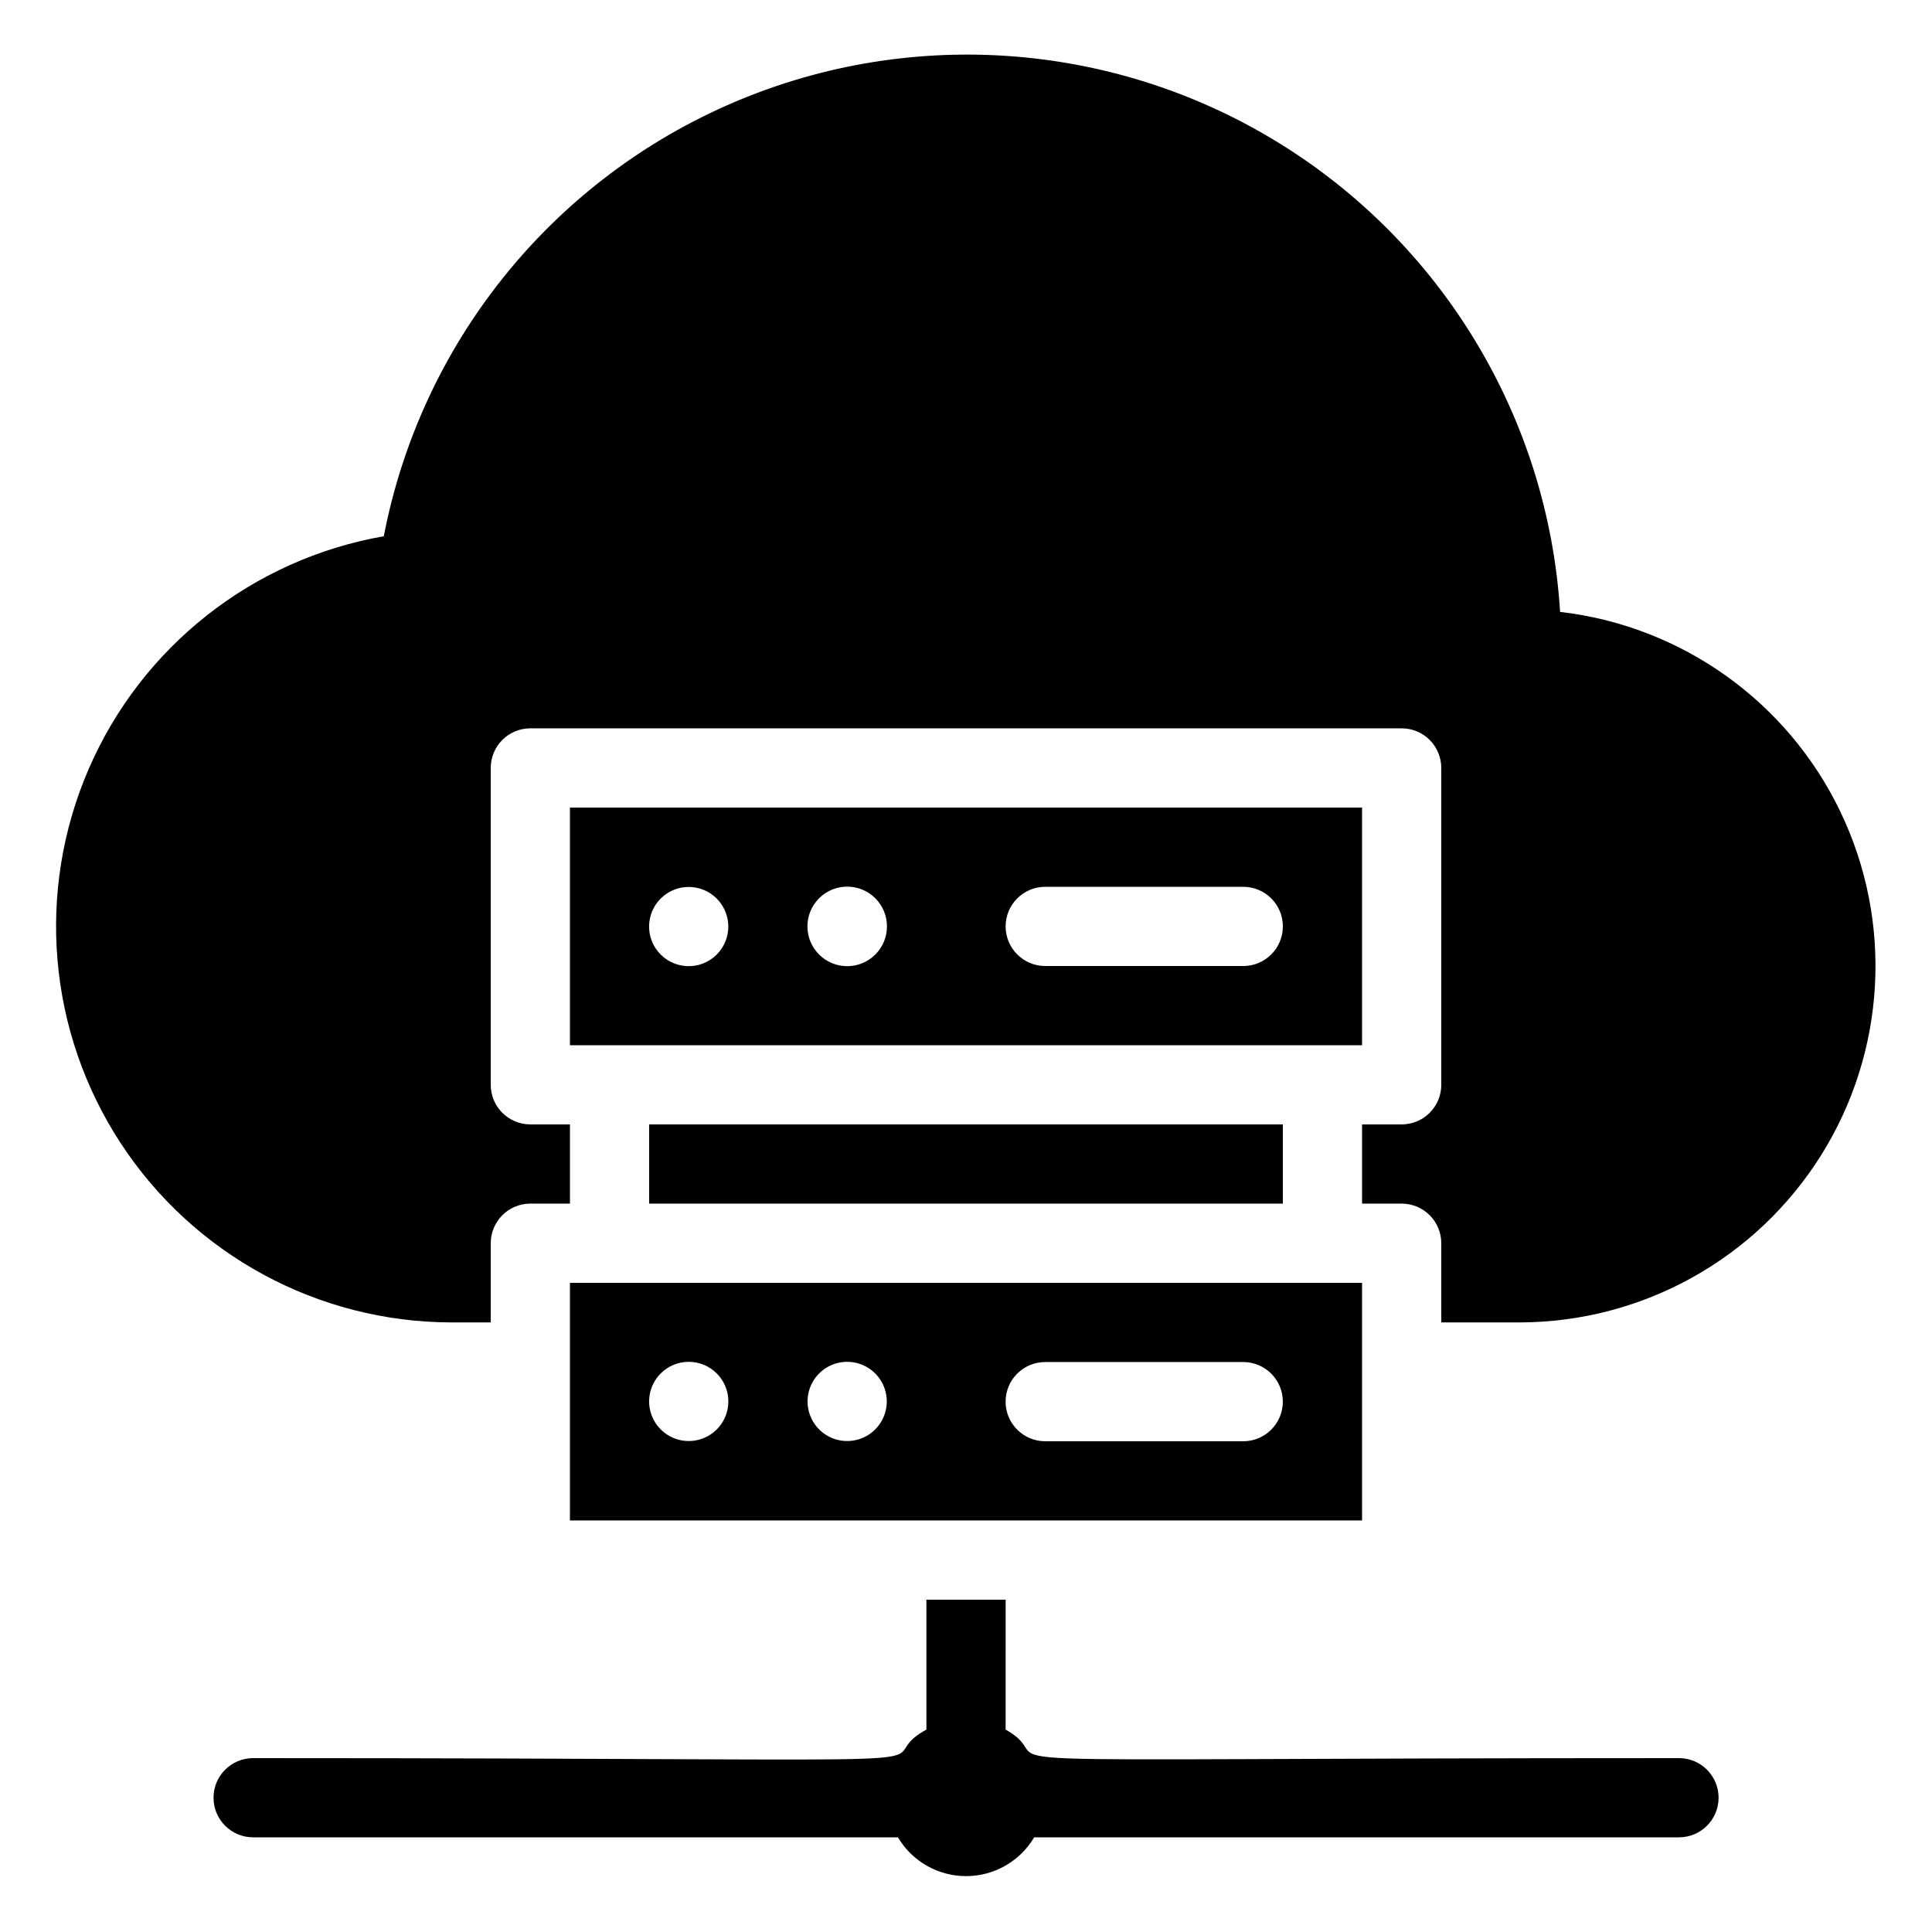 <?xml version="1.0" encoding="UTF-8"?>
<!-- Uploaded to: SVG Find, www.svgrepo.com, Generator: SVG Find Mixer Tools -->
<svg fill="#000000" width="800px" height="800px" version="1.1" viewBox="144 144 512 512" xmlns="http://www.w3.org/2000/svg">
 <g>
  <path d="m588.93 609.92c-211.6 0-160.17 2.731-178.43-7.559l0.004-34.426h-20.992v34.426c-19.102 10.496 34.008 7.559-178.43 7.559-5.797 0-10.496 4.699-10.496 10.496 0 5.797 4.699 10.496 10.496 10.496h170.88c3.781 6.375 10.645 10.281 18.055 10.281s14.27-3.906 18.051-10.281h170.88c5.797 0 10.496-4.699 10.496-10.496 0-5.797-4.699-10.496-10.496-10.496z"/>
  <path d="m316.03 441.98h167.94v20.992h-167.94z"/>
  <path d="m504.96 358.02h-209.92v62.977h209.92zm-185.88 38.938c-3.805-3.812-4.102-9.887-0.691-14.055 3.41-4.168 9.426-5.078 13.918-2.109 2.473 1.641 4.141 4.25 4.586 7.184 0.441 2.934-0.375 5.922-2.258 8.219-1.879 2.297-4.641 3.691-7.606 3.836-2.965 0.145-5.856-0.973-7.949-3.074zm56.887 0c-4.113 4.117-10.785 4.117-14.902 0-4.117-4.113-4.117-10.785 0-14.902 4.117-4.117 10.789-4.117 14.902 0 4.117 4.117 4.117 10.789 0 14.902zm97.512 3.047h-52.48c-5.797 0-10.496-4.699-10.496-10.496s4.699-10.496 10.496-10.496h52.48c5.793 0 10.492 4.699 10.492 10.496s-4.699 10.496-10.492 10.496z"/>
  <path d="m557.44 306.16c-3.191-51.441-31.363-98.062-75.414-124.82-44.055-26.754-98.414-30.25-145.53-9.359-47.121 20.891-81.027 63.52-90.785 114.13-34.777 6.09-64.164 29.262-78.199 61.66-14.039 32.398-10.844 69.68 8.496 99.223 19.34 29.539 52.238 47.375 87.547 47.461h10.496v-20.988c0-5.797 4.699-10.496 10.496-10.496h10.496v-20.992h-10.496c-5.797 0-10.496-4.699-10.496-10.496v-83.969c0-5.797 4.699-10.496 10.496-10.496h230.91c2.785 0 5.457 1.105 7.422 3.074 1.969 1.969 3.074 4.637 3.074 7.422v83.969c0 2.781-1.105 5.453-3.074 7.422-1.965 1.965-4.637 3.074-7.422 3.074h-10.496v20.992h10.496c2.785 0 5.457 1.105 7.422 3.074 1.969 1.965 3.074 4.637 3.074 7.422v20.992h20.992v-0.004c32.41-0.129 62.484-16.867 79.684-44.336 17.195-27.469 19.109-61.832 5.074-91.043-14.039-29.211-42.07-49.184-74.262-52.918z"/>
  <path d="m295.04 546.94h209.92v-62.977h-209.92zm125.95-41.984h52.48c5.793 0 10.492 4.699 10.492 10.496s-4.699 10.496-10.492 10.496h-52.48c-5.797 0-10.496-4.699-10.496-10.496s4.699-10.496 10.496-10.496zm-59.934 3.043v0.004c3.004-3.027 7.539-3.938 11.477-2.305 3.938 1.637 6.496 5.492 6.473 9.754-0.023 3.496-1.781 6.754-4.695 8.688s-6.598 2.289-9.828 0.945c-3.227-1.34-5.578-4.199-6.266-7.629-0.688-3.426 0.379-6.973 2.84-9.453zm-41.984 0v0.004c1.969-1.988 4.652-3.106 7.453-3.106 2.797 0 5.481 1.117 7.449 3.106 2.984 3.008 3.867 7.516 2.238 11.426-1.629 3.914-5.449 6.461-9.688 6.461-4.238 0-8.059-2.547-9.691-6.461-1.629-3.91-0.746-8.418 2.238-11.426z"/>
 </g>
</svg>